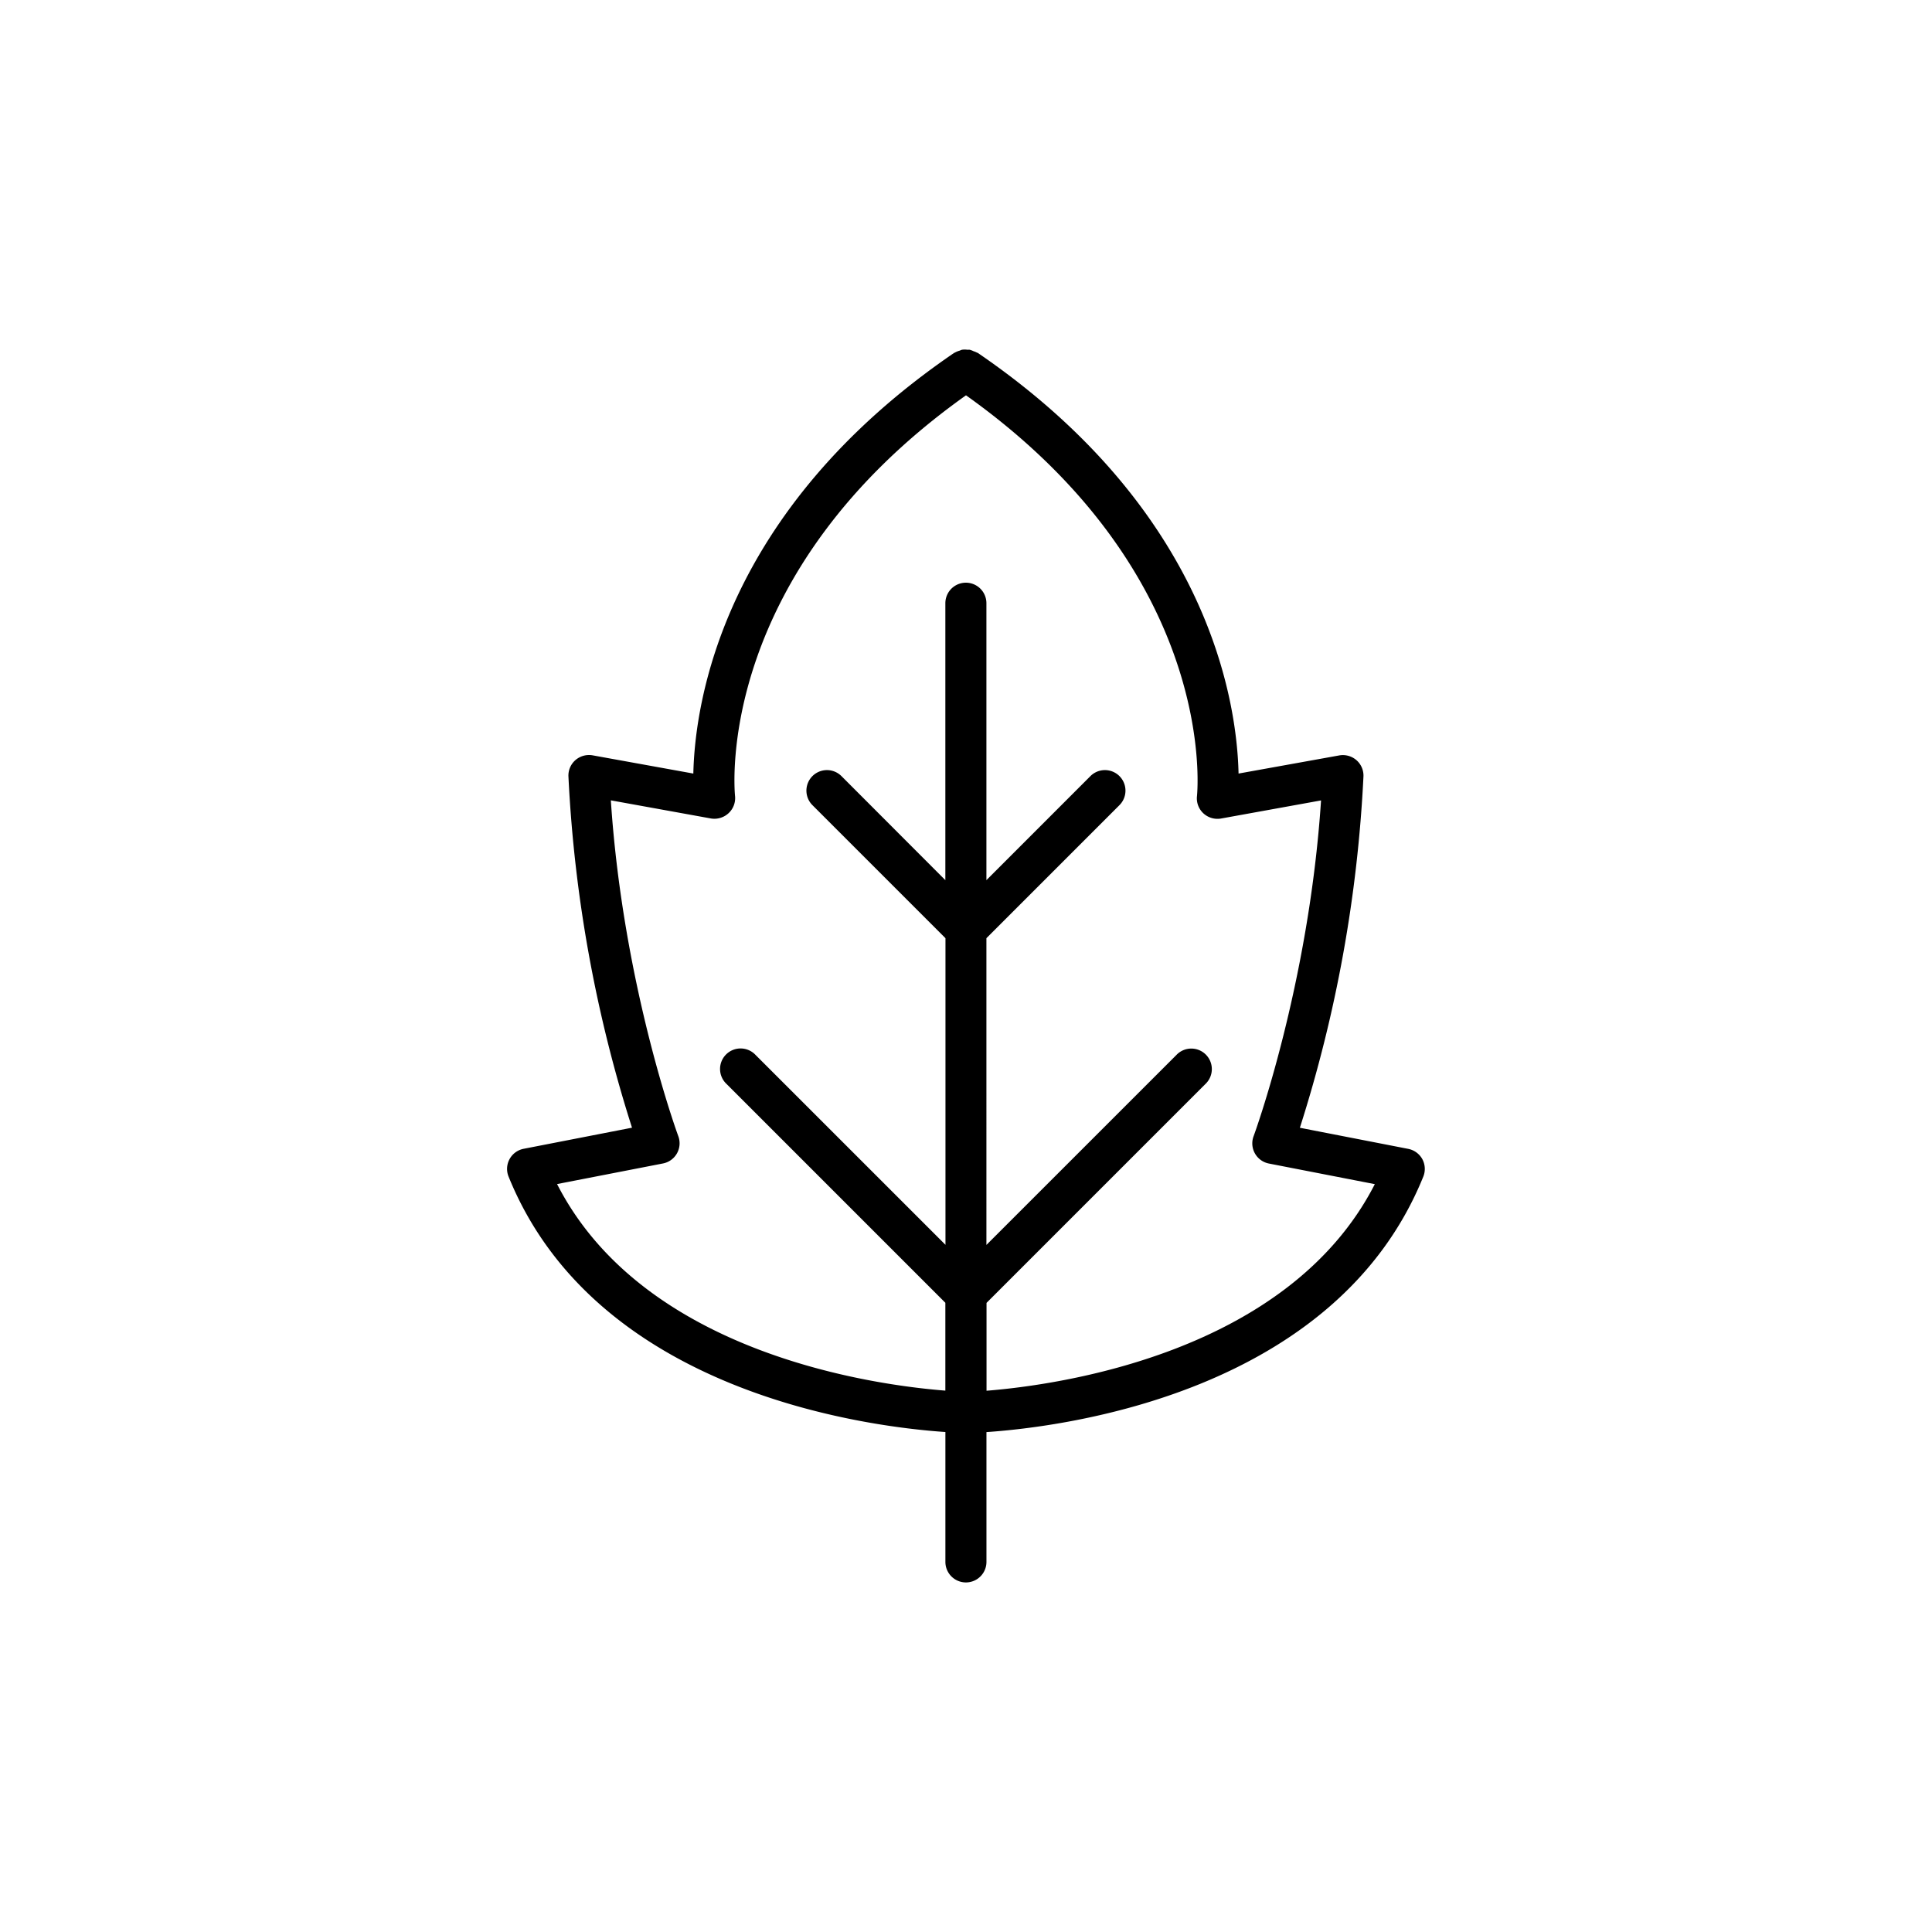 <svg xmlns="http://www.w3.org/2000/svg" viewBox="0 0 512 512" id="Layer_1" data-name="Layer 1"><path d="M376.94,307.2a5.47,5.47,0,0,0-3.75-2.74l-28.71-5.59a364.21,364.21,0,0,0,16.85-93.09,5.43,5.43,0,0,0-1.86-4.33,5.49,5.49,0,0,0-4.54-1.26L328.23,205c-.41-18.55-7.54-69.43-69.16-111.51,0,0-.06,0-.08,0a5.62,5.62,0,0,0-1-.42,5.09,5.09,0,0,0-1-.38,4.28,4.28,0,0,0-.62,0,5,5,0,0,0-1.45,0,3.5,3.5,0,0,0-.58.23,5.3,5.3,0,0,0-1.37.57l-.07,0c-61.62,42.08-68.75,93-69.16,111.51l-26.7-4.83a5.5,5.5,0,0,0-4.54,1.26,5.43,5.43,0,0,0-1.86,4.33,364.21,364.21,0,0,0,16.85,93.09l-28.71,5.59a5.43,5.43,0,0,0-4,7.38c23.23,57.34,95.31,66.29,115.76,67.68v34.42a5.44,5.44,0,0,0,10.88,0V379.52c20.45-1.39,92.53-10.34,115.76-67.68A5.47,5.47,0,0,0,376.94,307.2Zm-115.5,61.36V345.28l58-58a5.44,5.44,0,1,0-7.69-7.69l-50.34,50.33V248.63l35.26-35.26a5.44,5.44,0,1,0-7.7-7.69l-27.56,27.57V159.86a5.44,5.44,0,0,0-10.88,0v73.39L223,205.68a5.44,5.44,0,1,0-7.7,7.69l35.26,35.26v81.26l-50.34-50.33a5.44,5.44,0,1,0-7.69,7.69l58,58v23.28c-18.54-1.45-79.84-9.63-102.9-54.74l28.06-5.46a5.44,5.44,0,0,0,4.07-7.23c-.16-.41-14.64-39.86-17.88-89l26.51,4.8a5.52,5.52,0,0,0,4.66-1.37A5.45,5.45,0,0,0,194.8,211c-.25-2.43-5.06-59.11,61.2-106.24,66.26,47.13,61.45,103.81,61.21,106.24a5.41,5.41,0,0,0,1.71,4.55,5.5,5.5,0,0,0,4.66,1.37l26.51-4.8c-3.24,49.07-17.72,88.6-17.88,89a5.44,5.44,0,0,0,4.07,7.23l28.06,5.46C341.3,358.85,280,367.08,261.44,368.56Z"></path></svg>